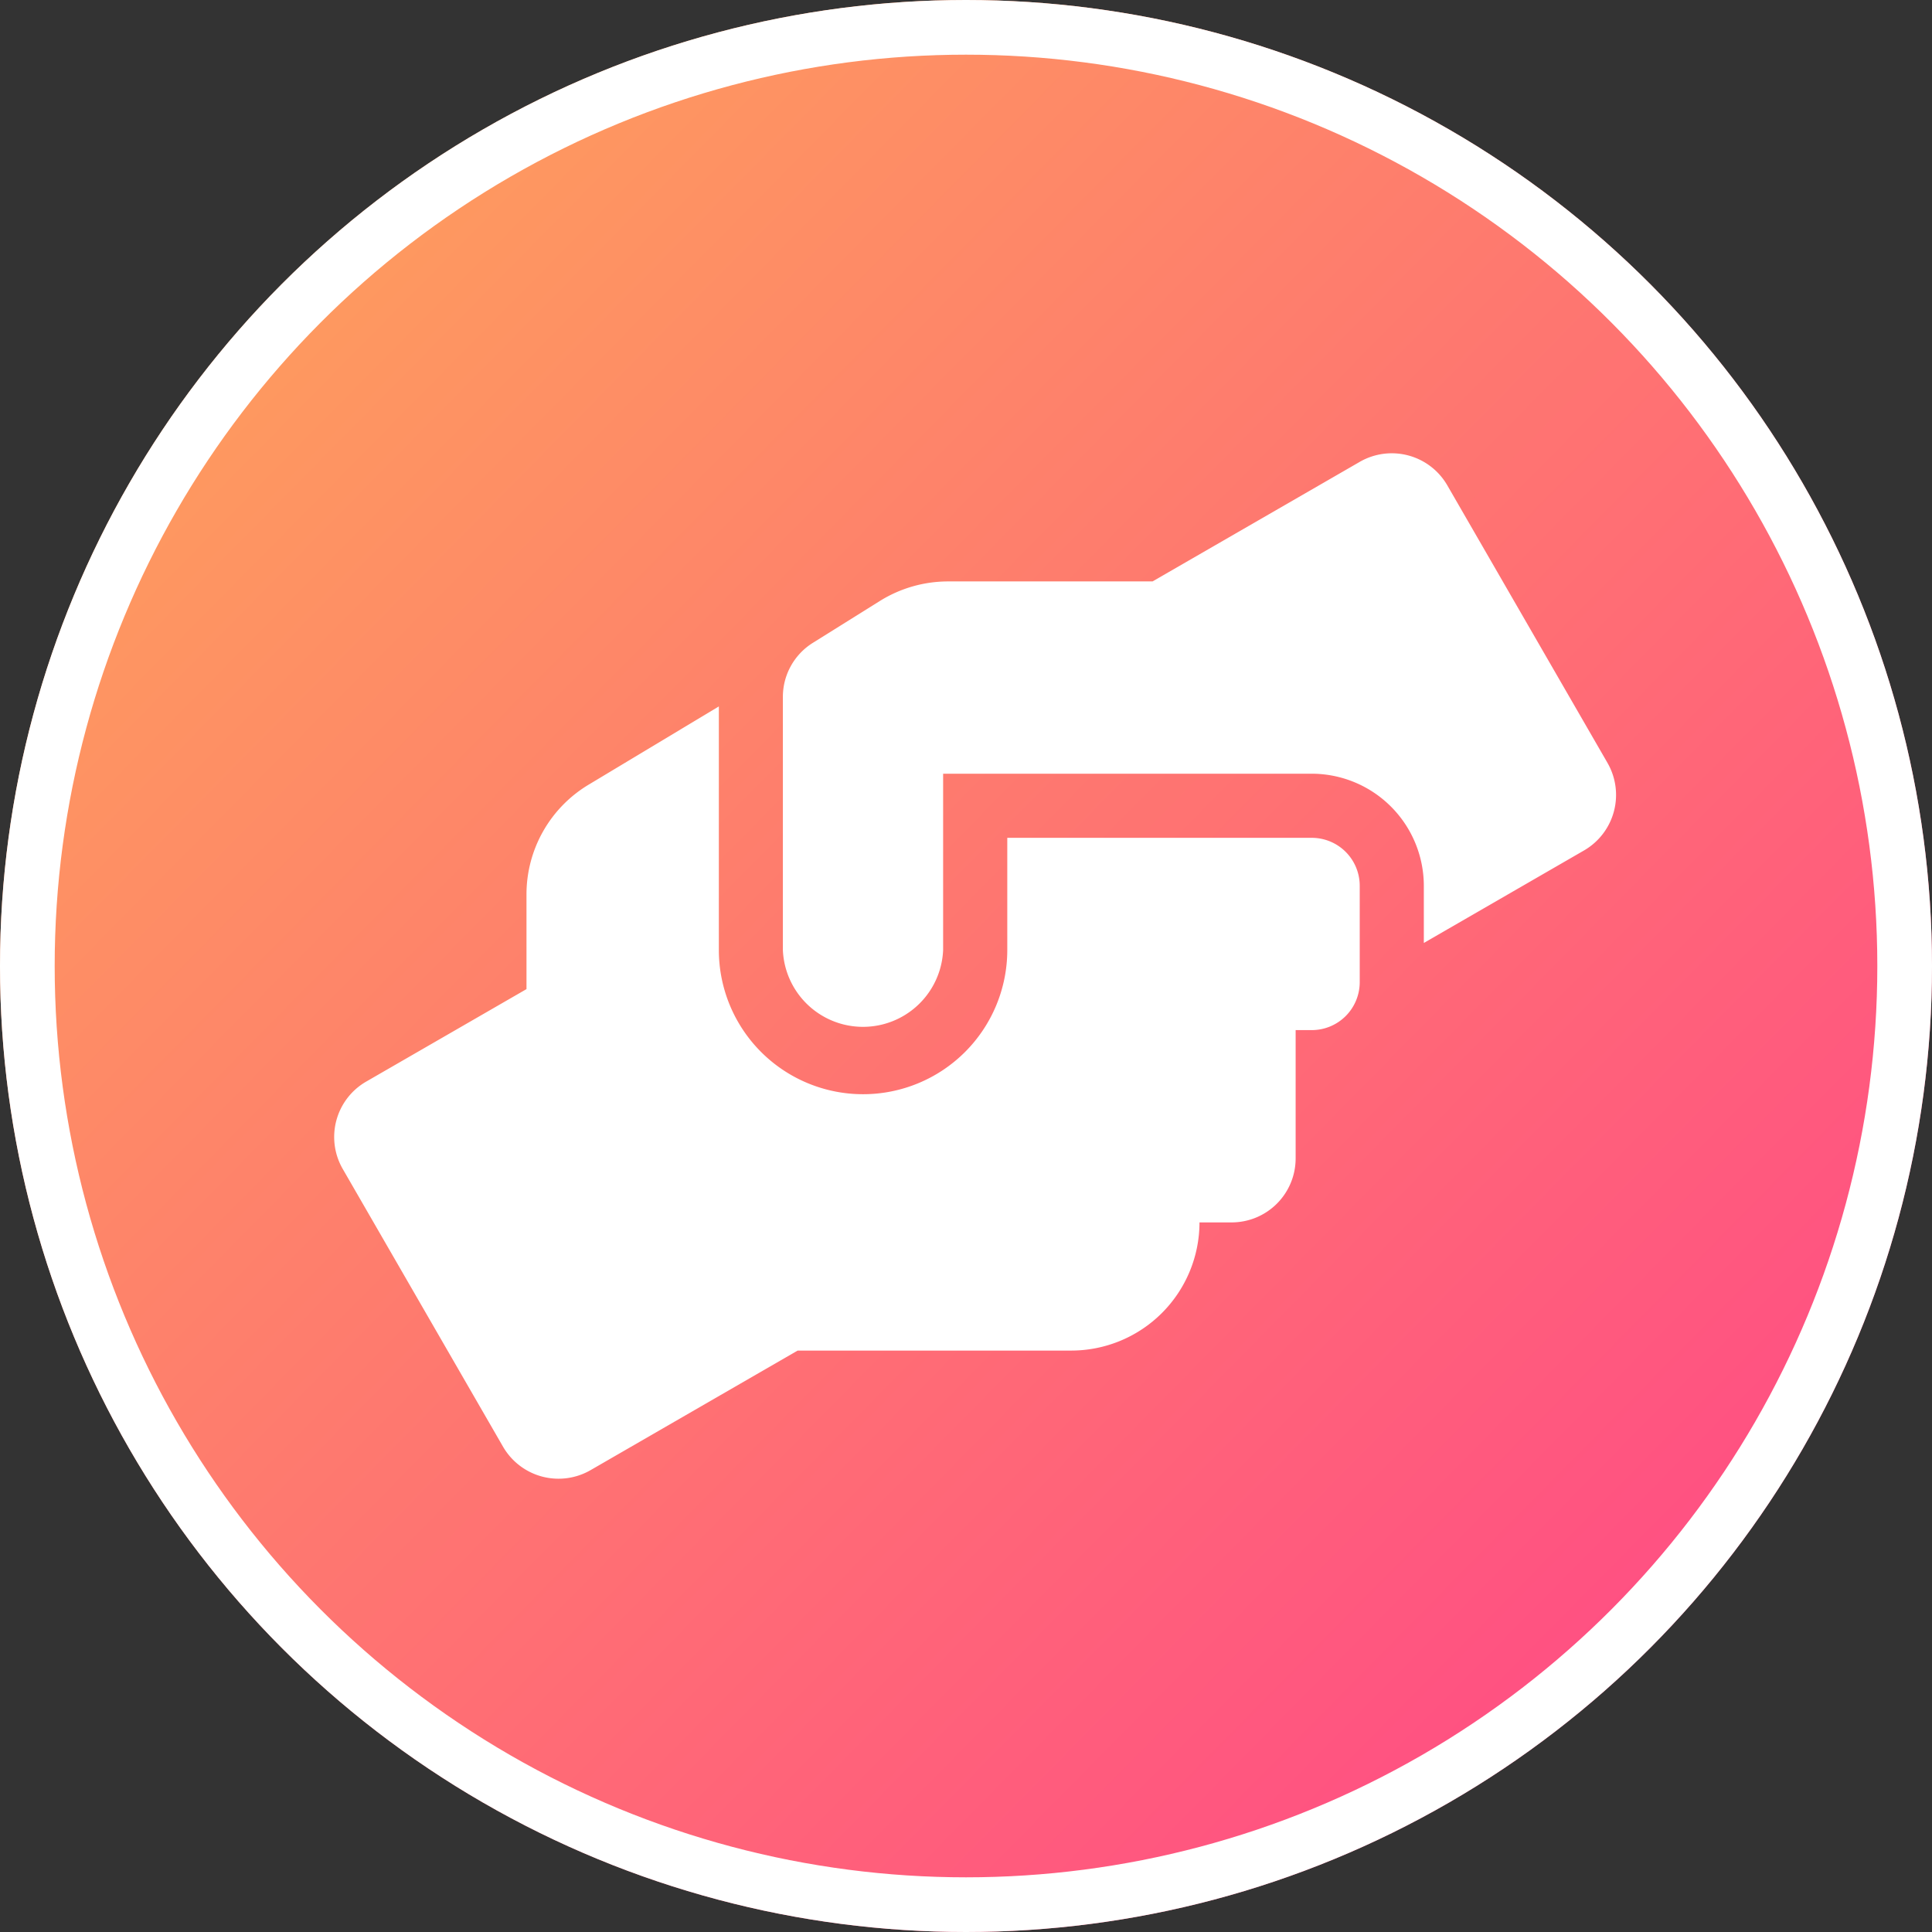 <svg xmlns="http://www.w3.org/2000/svg" xmlns:xlink="http://www.w3.org/1999/xlink" width="106" height="106" viewBox="0 0 106 106">
  <rect x="0" y="0" width="106" height="106" fill="#333333" stroke="none"/>
  <defs>
    <linearGradient id="linear-gradient" x1="0.174" y1="0.169" x2="0.86" y2="0.845" gradientUnits="objectBoundingBox">
      <stop offset="0" stop-color="#fe9860"/>
      <stop offset="1" stop-color="#ff4f83"/>
    </linearGradient>
  </defs>
  <g id="Group_4821" data-name="Group 4821" transform="translate(-501 -3490)">
    <g id="Ellipse_358" data-name="Ellipse 358" transform="translate(501 3490)" stroke="#fff" stroke-width="3" fill="url(#linear-gradient)">
      <circle cx="53" cy="53" r="53" stroke="none"/>
      <circle cx="53" cy="53" r="51.5" fill="none"/>
    </g>
    <path id="Icon_awesome-hands-helping" data-name="Icon awesome-hands-helping" d="M53.63,21.1h-16.7v6.154a7.912,7.912,0,1,1-15.825,0V13.89l-7.132,4.286A7.018,7.018,0,0,0,10.551,24.2v5.2L1.759,34.473a3.508,3.508,0,0,0-1.286,4.8L9.265,54.507a3.518,3.518,0,0,0,4.8,1.286l11.363-6.561H40.442A7.04,7.04,0,0,0,47.476,42.2h1.758a3.513,3.513,0,0,0,3.517-3.517V31.649h.879a2.631,2.631,0,0,0,2.637-2.637V23.737A2.631,2.631,0,0,0,53.63,21.1Zm16.232-4.11L61.07,1.757a3.518,3.518,0,0,0-4.8-1.286L44.9,7.032H33.673A7.086,7.086,0,0,0,29.947,8.1l-3.681,2.3a3.493,3.493,0,0,0-1.648,2.978v13.88a4.4,4.4,0,0,0,8.792,0V17.582H53.63a6.158,6.158,0,0,1,6.154,6.154v3.132l8.792-5.077a3.52,3.52,0,0,0,1.286-4.8Z" transform="translate(519.335 3514.868)" fill="#fff"/>
  </g>
</svg>
